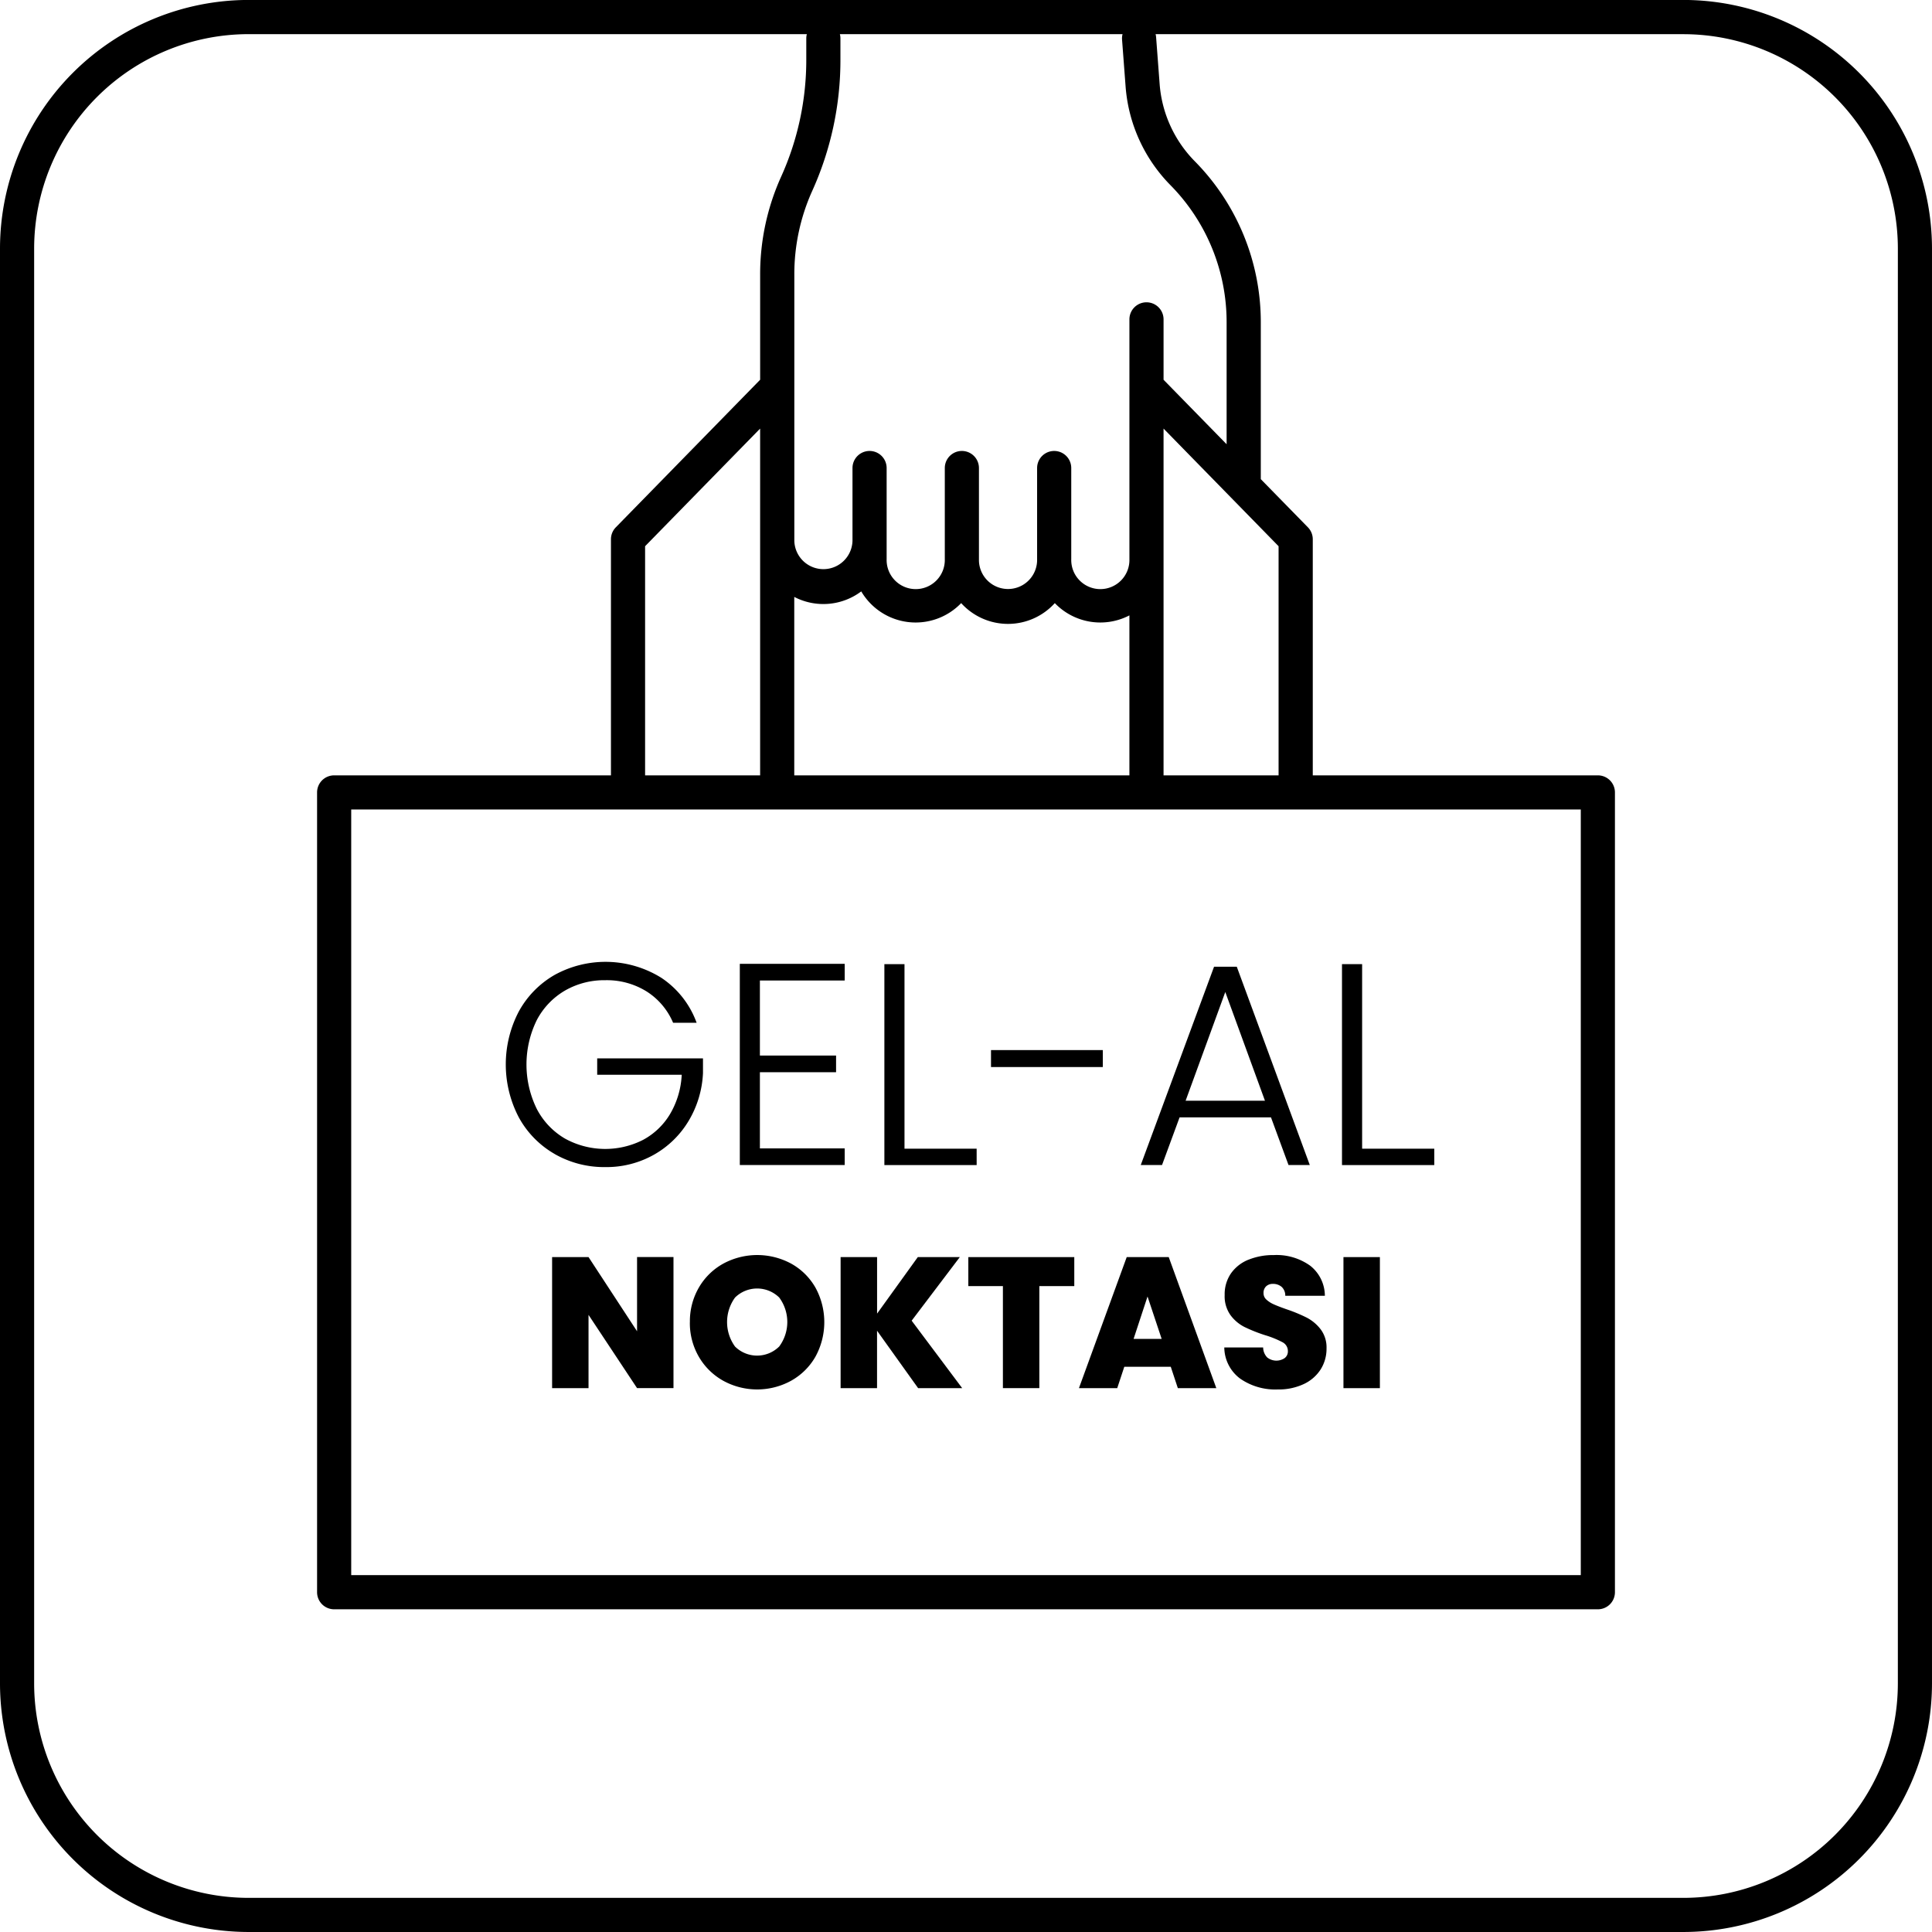 <svg xmlns="http://www.w3.org/2000/svg" xmlns:xlink="http://www.w3.org/1999/xlink" width="202.623" height="202.623" viewBox="0 0 202.623 202.623">
  <defs>
    <clipPath id="clip-path">
      <rect id="Rectangle_18" data-name="Rectangle 18" width="202.623" height="202.623" transform="translate(0 0)" fill="none"/>
    </clipPath>
  </defs>
  <g id="Group_36" data-name="Group 36" clip-path="url(#clip-path)">
    <path id="Path_132" data-name="Path 132" d="M176.562,0H26.061A26.091,26.091,0,0,0,0,26.066v150.5a26.091,26.091,0,0,0,26.061,26.061h150.5a26.091,26.091,0,0,0,26.061-26.061V26.066A26.091,26.091,0,0,0,176.562,0M117.678,4.166l.372,4.921a16.506,16.506,0,0,0,4.687,10.32,20.451,20.451,0,0,1,5.907,14.426V46.595l-6.613-6.762V33.5a1.79,1.79,0,0,0-3.581,0V58.66a3.051,3.051,0,1,1-6.1,0V49.091a1.79,1.79,0,0,0-3.581,0v9.715a3.051,3.051,0,0,1-6.1,0V49.091a1.79,1.79,0,0,0-3.581,0V58.66a3.051,3.051,0,1,1-6.1,0V49.091a1.79,1.79,0,1,0-3.581,0v7.632a3.051,3.051,0,0,1-6.1,0V28.79a21.255,21.255,0,0,1,1.886-8.783A33.3,33.3,0,0,0,88.142,6.245V4.031a1.786,1.786,0,0,0-.058-.445H117.73a1.781,1.781,0,0,0-.052.58M90.325,62.029a6.621,6.621,0,0,0,10.48,1.229,6.622,6.622,0,0,0,9.821,0,6.613,6.613,0,0,0,7.823,1.287V81.322H83.3V62.608a6.614,6.614,0,0,0,7.025-.579M79.72,56.722h0v24.6H67.656V57.291L79.72,44.954ZM165.789,165.2H36.834V84.9H165.789ZM134.094,81.322H122.03V44.954l12.064,12.337Zm64.948,95.245a22.506,22.506,0,0,1-22.481,22.481H26.061a22.506,22.506,0,0,1-22.48-22.481V26.066a22.506,22.506,0,0,1,22.48-22.48H84.619a1.786,1.786,0,0,0-.058.445V6.245a29.748,29.748,0,0,1-2.639,12.292,24.813,24.813,0,0,0-2.2,10.253V39.832L64.585,55.31a1.79,1.79,0,0,0-.51,1.252V81.322H35.044a1.79,1.79,0,0,0-1.79,1.79v83.881a1.79,1.79,0,0,0,1.79,1.79H167.58a1.79,1.79,0,0,0,1.79-1.79V83.112a1.79,1.79,0,0,0-1.79-1.79h-29.9V56.561a1.791,1.791,0,0,0-.51-1.252l-4.941-5.053V33.832A24.012,24.012,0,0,0,125.289,16.9a12.921,12.921,0,0,1-3.669-8.078L121.249,3.9a1.814,1.814,0,0,0-.053-.31h55.366a22.506,22.506,0,0,1,22.481,22.48Z" transform="translate(0 -0.005)"/>
    <path id="Path_133" data-name="Path 133" d="M419.911,808.957a10.436,10.436,0,0,0,5.306,1.372,10.141,10.141,0,0,0,5.11-1.3,9.9,9.9,0,0,0,3.633-3.542,10.674,10.674,0,0,0,1.508-5.02v-1.538H424.373v1.719h8.864a8.912,8.912,0,0,1-1.221,4.115,7.342,7.342,0,0,1-2.834,2.713,8.75,8.75,0,0,1-8.185-.135,7.727,7.727,0,0,1-2.955-3.105,10.57,10.57,0,0,1,0-9.331,7.752,7.752,0,0,1,2.955-3.09,8.249,8.249,0,0,1,4.221-1.085,7.887,7.887,0,0,1,4.357,1.191,7.209,7.209,0,0,1,2.758,3.271H434.8a9.575,9.575,0,0,0-3.678-4.7,11.073,11.073,0,0,0-11.215-.317A9.893,9.893,0,0,0,416.158,794a11.964,11.964,0,0,0,0,11.125,9.886,9.886,0,0,0,3.754,3.829" transform="translate(-361.741 -687.928)"/>
    <path id="Path_134" data-name="Path 134" d="M617.688,809.808h-8.894v-7.989h7.989V800.07h-7.989V792.2h8.894v-1.749h-11v21.1h11Z" transform="translate(-529.098 -689.367)"/>
    <path id="Path_135" data-name="Path 135" d="M734.941,810.044h-7.567V790.688h-2.11v21.074h9.678Z" transform="translate(-632.513 -689.572)"/>
    <rect id="Rectangle_16" data-name="Rectangle 16" width="11.728" height="1.779" transform="translate(103.934 110.13)"/>
    <path id="Path_136" data-name="Path 136" d="M939.615,808.608H949.2l1.839,5h2.231l-7.658-20.8h-2.382l-7.688,20.8h2.231Zm4.793-13.145,4.16,11.4h-8.321Z" transform="translate(-815.903 -691.423)"/>
    <path id="Path_137" data-name="Path 137" d="M1110.244,810.044h-7.567V790.688h-2.111v21.074h9.678Z" transform="translate(-959.821 -689.572)"/>
    <path id="Path_138" data-name="Path 138" d="M461.69,1038.72l-5.089-7.779H452.78v13.745H456.6V1037l5.089,7.682h3.821v-13.745H461.69Z" transform="translate(-394.877 -899.1)"/>
    <path id="Path_139" data-name="Path 139" d="M565.747,1036.3a7.037,7.037,0,0,0,.946,3.636,6.753,6.753,0,0,0,2.564,2.515,7.4,7.4,0,0,0,7.1,0,6.686,6.686,0,0,0,2.554-2.515,7.531,7.531,0,0,0,0-7.272,6.635,6.635,0,0,0-2.544-2.505,7.486,7.486,0,0,0-7.106,0,6.683,6.683,0,0,0-2.564,2.505,7.038,7.038,0,0,0-.946,3.636m4.738-2.583a3.307,3.307,0,0,1,4.63,0,4.314,4.314,0,0,1,0,5.137,3.295,3.295,0,0,1-4.63.01,4.369,4.369,0,0,1,0-5.147" transform="translate(-493.397 -897.637)"/>
    <path id="Path_140" data-name="Path 140" d="M689.384,1030.941v13.745h3.821v-6.024l4.309,6.024h4.621l-5.3-7.077,5.05-6.668h-4.406l-4.27,5.927v-5.927Z" transform="translate(-601.223 -899.1)"/>
    <path id="Path_141" data-name="Path 141" d="M794.12,1033.983h3.626v10.7h3.821v-10.7h3.665v-3.041H794.12Z" transform="translate(-692.564 -899.1)"/>
    <path id="Path_142" data-name="Path 142" d="M888.842,1044.686l.741-2.242h4.874l.741,2.242h4.036l-4.991-13.745h-4.406l-5.011,13.745Zm3.178-9.612,1.482,4.445h-2.944Z" transform="translate(-771.67 -899.1)"/>
    <path id="Path_143" data-name="Path 143" d="M1006.578,1029.75a4.1,4.1,0,0,0-1.833,1.433,3.857,3.857,0,0,0-.663,2.271,3.406,3.406,0,0,0,.614,2.115,4.164,4.164,0,0,0,1.443,1.228,16.44,16.44,0,0,0,2.174.868,9.985,9.985,0,0,1,1.833.741,1.034,1.034,0,0,1,.565.936.872.872,0,0,1-.341.731,1.551,1.551,0,0,1-1.823-.068,1.52,1.52,0,0,1-.429-1.053h-4.075a4.12,4.12,0,0,0,1.657,3.266,6.443,6.443,0,0,0,3.938,1.141,6.188,6.188,0,0,0,2.739-.565,4.219,4.219,0,0,0,1.774-1.54,4.046,4.046,0,0,0,.614-2.2,3.158,3.158,0,0,0-.614-2,4.4,4.4,0,0,0-1.462-1.228,16.329,16.329,0,0,0-2.154-.887q-.877-.312-1.326-.517a2.768,2.768,0,0,1-.751-.487.889.889,0,0,1-.3-.673.935.935,0,0,1,.273-.721.991.991,0,0,1,.7-.253,1.366,1.366,0,0,1,.926.312,1.225,1.225,0,0,1,.38.936h4.153a4.033,4.033,0,0,0-1.531-3.149,6.05,6.05,0,0,0-3.831-1.121,6.844,6.844,0,0,0-2.652.488" transform="translate(-875.642 -897.637)"/>
    <rect id="Rectangle_17" data-name="Rectangle 17" width="3.821" height="13.745" transform="translate(140.898 131.841)"/>
  </g>
</svg>